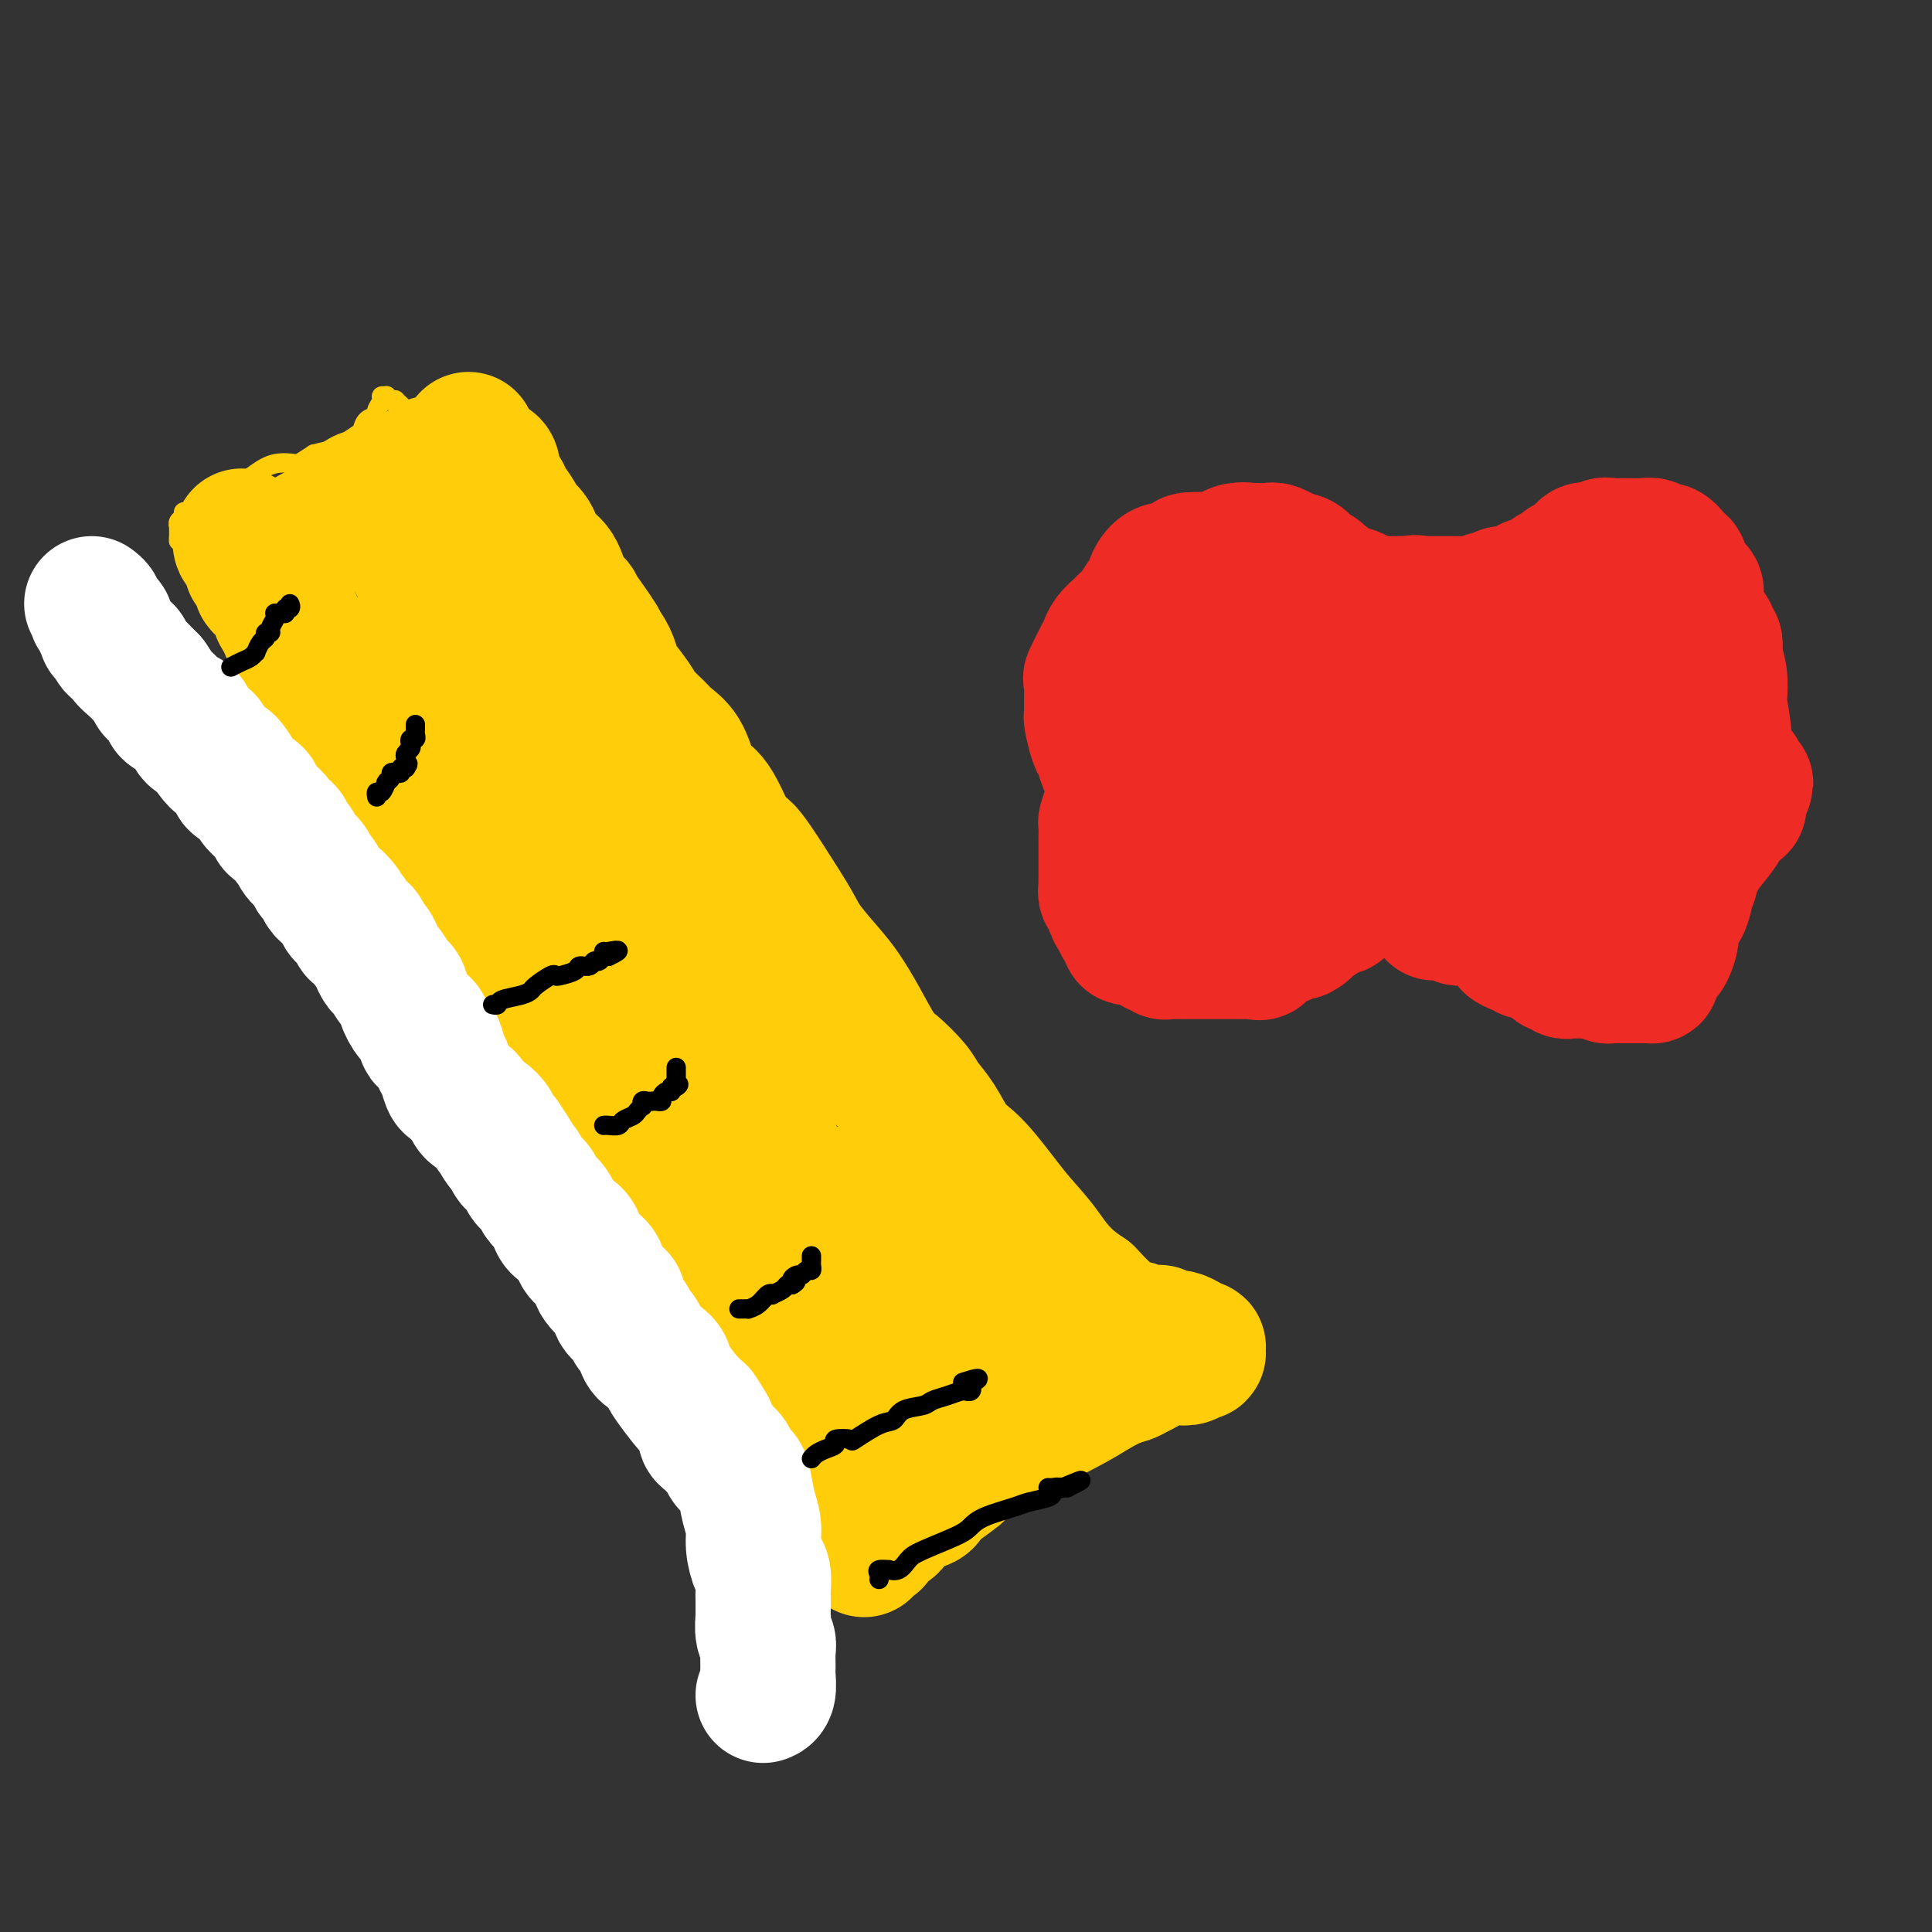 <svg viewBox='0 0 400 400' version='1.1' xmlns='http://www.w3.org/2000/svg' xmlns:xlink='http://www.w3.org/1999/xlink'><rect x="0" y="0" width="400" height="400" fill="#333333" stroke="none"/><g fill='none' stroke='#FFCD0A' stroke-width='4' stroke-linecap='round' stroke-linejoin='round'><path d='M63,140c0.190,0.124 0.380,0.247 1,1c0.620,0.753 1.670,2.134 3,4c1.330,1.866 2.939,4.215 4,6c1.061,1.785 1.574,3.006 4,7c2.426,3.994 6.764,10.760 9,15c2.236,4.240 2.371,5.955 4,9c1.629,3.045 4.754,7.422 7,11c2.246,3.578 3.613,6.358 5,9c1.387,2.642 2.794,5.147 5,9c2.206,3.853 5.211,9.056 7,13c1.789,3.944 2.364,6.631 4,9c1.636,2.369 4.335,4.420 7,8c2.665,3.580 5.296,8.690 7,12c1.704,3.310 2.480,4.820 4,7c1.520,2.180 3.784,5.030 6,8c2.216,2.970 4.386,6.059 6,8c1.614,1.941 2.674,2.733 4,4c1.326,1.267 2.919,3.009 4,4c1.081,0.991 1.649,1.231 2,2c0.351,0.769 0.486,2.068 1,4c0.514,1.932 1.409,4.498 2,6c0.591,1.502 0.880,1.939 1,3c0.120,1.061 0.071,2.747 0,4c-0.071,1.253 -0.163,2.072 0,3c0.163,0.928 0.582,1.964 1,3'/><path d='M161,309c0.708,4.219 -0.020,3.267 0,3c0.020,-0.267 0.790,0.150 1,1c0.210,0.850 -0.140,2.134 0,3c0.140,0.866 0.769,1.315 1,2c0.231,0.685 0.062,1.607 0,2c-0.062,0.393 -0.017,0.258 0,1c0.017,0.742 0.007,2.361 0,3c-0.007,0.639 -0.012,0.300 0,1c0.012,0.700 0.041,2.441 0,3c-0.041,0.559 -0.152,-0.063 0,1c0.152,1.063 0.566,3.811 1,5c0.434,1.189 0.889,0.817 1,1c0.111,0.183 -0.123,0.920 0,1c0.123,0.080 0.604,-0.497 1,-1c0.396,-0.503 0.708,-0.932 1,-1c0.292,-0.068 0.563,0.225 1,0c0.437,-0.225 1.040,-0.967 2,-2c0.960,-1.033 2.278,-2.356 4,-3c1.722,-0.644 3.848,-0.608 5,-1c1.152,-0.392 1.329,-1.210 5,-3c3.671,-1.790 10.834,-4.551 15,-7c4.166,-2.449 5.333,-4.585 7,-6c1.667,-1.415 3.833,-2.109 8,-4c4.167,-1.891 10.335,-4.980 14,-7c3.665,-2.020 4.827,-2.972 7,-4c2.173,-1.028 5.356,-2.131 7,-3c1.644,-0.869 1.750,-1.503 2,-2c0.250,-0.497 0.643,-0.856 1,-1c0.357,-0.144 0.679,-0.072 1,0'/><path d='M246,291c12.434,-6.909 4.021,-2.681 1,-1c-3.021,1.681 -0.648,0.817 0,0c0.648,-0.817 -0.430,-1.586 -1,-2c-0.570,-0.414 -0.632,-0.472 -1,-1c-0.368,-0.528 -1.043,-1.524 -2,-2c-0.957,-0.476 -2.197,-0.431 -2,0c0.197,0.431 1.829,1.247 -1,-2c-2.829,-3.247 -10.121,-10.556 -19,-22c-8.879,-11.444 -19.345,-27.024 -26,-36c-6.655,-8.976 -9.499,-11.348 -12,-14c-2.501,-2.652 -4.657,-5.586 -6,-7c-1.343,-1.414 -1.871,-1.310 -2,-1c-0.129,0.310 0.142,0.825 0,1c-0.142,0.175 -0.697,0.010 -1,0c-0.303,-0.010 -0.353,0.136 -1,0c-0.647,-0.136 -1.891,-0.554 -8,-9c-6.109,-8.446 -17.082,-24.921 -23,-34c-5.918,-9.079 -6.782,-10.764 -8,-13c-1.218,-2.236 -2.789,-5.025 -4,-7c-1.211,-1.975 -2.060,-3.136 -3,-4c-0.940,-0.864 -1.970,-1.432 -3,-2'/><path d='M124,135c-6.233,-9.990 -1.315,-4.965 -1,-4c0.315,0.965 -3.973,-2.131 -6,-4c-2.027,-1.869 -1.794,-2.513 -4,-5c-2.206,-2.487 -6.852,-6.818 -10,-10c-3.148,-3.182 -4.799,-5.214 -6,-7c-1.201,-1.786 -1.953,-3.326 -3,-5c-1.047,-1.674 -2.388,-3.481 -3,-5c-0.612,-1.519 -0.496,-2.750 -1,-3c-0.504,-0.250 -1.628,0.480 -2,0c-0.372,-0.480 0.007,-2.169 0,-3c-0.007,-0.831 -0.402,-0.805 -1,-1c-0.598,-0.195 -1.399,-0.613 -2,-1c-0.601,-0.387 -1.001,-0.744 -1,-1c0.001,-0.256 0.403,-0.412 0,-1c-0.403,-0.588 -1.609,-1.607 -2,-2c-0.391,-0.393 0.035,-0.158 0,0c-0.035,0.158 -0.530,0.241 -1,0c-0.470,-0.241 -0.915,-0.804 -1,-1c-0.085,-0.196 0.189,-0.025 0,0c-0.189,0.025 -0.842,-0.097 -1,0c-0.158,0.097 0.178,0.411 0,1c-0.178,0.589 -0.872,1.452 -1,2c-0.128,0.548 0.309,0.780 0,1c-0.309,0.220 -1.366,0.426 -2,1c-0.634,0.574 -0.847,1.516 -1,2c-0.153,0.484 -0.247,0.511 -1,1c-0.753,0.489 -2.164,1.439 -3,2c-0.836,0.561 -1.096,0.732 -2,1c-0.904,0.268 -2.452,0.634 -4,1'/><path d='M65,94c-3.346,2.178 -3.211,2.124 -4,2c-0.789,-0.124 -2.504,-0.316 -4,0c-1.496,0.316 -2.775,1.141 -4,2c-1.225,0.859 -2.398,1.754 -3,2c-0.602,0.246 -0.633,-0.156 -1,0c-0.367,0.156 -1.069,0.869 -2,1c-0.931,0.131 -2.091,-0.320 -3,0c-0.909,0.320 -1.567,1.410 -2,2c-0.433,0.590 -0.642,0.679 -1,1c-0.358,0.321 -0.865,0.874 -1,1c-0.135,0.126 0.104,-0.174 0,0c-0.104,0.174 -0.550,0.821 -1,1c-0.450,0.179 -0.905,-0.111 -1,0c-0.095,0.111 0.171,0.625 0,1c-0.171,0.375 -0.778,0.613 -1,1c-0.222,0.387 -0.058,0.924 0,1c0.058,0.076 0.009,-0.309 0,0c-0.009,0.309 0.023,1.311 0,2c-0.023,0.689 -0.101,1.064 0,1c0.101,-0.064 0.383,-0.567 1,0c0.617,0.567 1.571,2.205 2,3c0.429,0.795 0.334,0.748 1,2c0.666,1.252 2.093,3.802 3,6c0.907,2.198 1.295,4.043 2,6c0.705,1.957 1.728,4.027 3,7c1.272,2.973 2.792,6.849 4,10c1.208,3.151 2.104,5.575 3,8'/><path d='M56,154c3.484,7.938 2.695,6.282 3,8c0.305,1.718 1.705,6.809 3,10c1.295,3.191 2.485,4.483 4,8c1.515,3.517 3.355,9.261 5,13c1.645,3.739 3.095,5.474 4,7c0.905,1.526 1.265,2.844 3,6c1.735,3.156 4.847,8.151 7,12c2.153,3.849 3.348,6.553 5,9c1.652,2.447 3.760,4.636 6,8c2.240,3.364 4.613,7.904 6,10c1.387,2.096 1.790,1.750 5,6c3.210,4.250 9.227,13.098 12,17c2.773,3.902 2.302,2.859 3,4c0.698,1.141 2.564,4.466 5,8c2.436,3.534 5.440,7.277 7,9c1.560,1.723 1.676,1.427 3,2c1.324,0.573 3.856,2.014 5,3c1.144,0.986 0.899,1.518 1,2c0.101,0.482 0.548,0.914 1,1c0.452,0.086 0.910,-0.173 1,0c0.090,0.173 -0.186,0.778 0,1c0.186,0.222 0.834,0.059 1,0c0.166,-0.059 -0.151,-0.016 0,0c0.151,0.016 0.772,0.004 1,0c0.228,-0.004 0.065,-0.001 0,0c-0.065,0.001 -0.033,0.001 0,0'/><path d='M147,298c0.624,0.764 1.247,1.529 2,3c0.753,1.471 1.634,3.650 2,5c0.366,1.350 0.215,1.871 1,3c0.785,1.129 2.506,2.866 3,4c0.494,1.134 -0.237,1.667 0,2c0.237,0.333 1.443,0.467 2,1c0.557,0.533 0.464,1.465 1,2c0.536,0.535 1.702,0.672 2,1c0.298,0.328 -0.271,0.847 0,1c0.271,0.153 1.383,-0.060 2,0c0.617,0.060 0.739,0.395 1,1c0.261,0.605 0.662,1.482 1,2c0.338,0.518 0.613,0.678 1,1c0.387,0.322 0.887,0.807 1,1c0.113,0.193 -0.162,0.093 0,0c0.162,-0.093 0.761,-0.179 1,0c0.239,0.179 0.116,0.623 0,1c-0.116,0.377 -0.227,0.689 0,1c0.227,0.311 0.792,0.622 1,1c0.208,0.378 0.059,0.822 0,1c-0.059,0.178 -0.030,0.089 0,0'/></g>
<g fill='none' stroke='#FFCD0A' stroke-width='28' stroke-linecap='round' stroke-linejoin='round'><path d='M50,111c-0.232,0.675 -0.465,1.351 0,2c0.465,0.649 1.626,1.273 2,2c0.374,0.727 -0.040,1.557 0,2c0.040,0.443 0.535,0.500 1,1c0.465,0.500 0.899,1.445 1,2c0.101,0.555 -0.132,0.721 0,1c0.132,0.279 0.628,0.670 1,1c0.372,0.330 0.619,0.600 1,1c0.381,0.400 0.894,0.929 1,1c0.106,0.071 -0.197,-0.317 0,0c0.197,0.317 0.893,1.341 1,2c0.107,0.659 -0.374,0.955 0,1c0.374,0.045 1.603,-0.160 2,0c0.397,0.160 -0.038,0.687 0,1c0.038,0.313 0.549,0.413 1,1c0.451,0.587 0.843,1.663 1,2c0.157,0.337 0.081,-0.063 0,0c-0.081,0.063 -0.166,0.589 0,1c0.166,0.411 0.583,0.705 1,1'/><path d='M63,133c1.984,3.534 0.444,1.368 0,1c-0.444,-0.368 0.209,1.061 1,2c0.791,0.939 1.721,1.386 2,2c0.279,0.614 -0.091,1.393 0,2c0.091,0.607 0.644,1.040 1,2c0.356,0.960 0.516,2.446 1,3c0.484,0.554 1.291,0.176 2,1c0.709,0.824 1.318,2.849 2,4c0.682,1.151 1.436,1.426 2,2c0.564,0.574 0.939,1.445 1,2c0.061,0.555 -0.191,0.793 0,1c0.191,0.207 0.825,0.385 1,1c0.175,0.615 -0.108,1.669 0,2c0.108,0.331 0.606,-0.060 1,0c0.394,0.060 0.682,0.571 1,1c0.318,0.429 0.666,0.775 1,1c0.334,0.225 0.655,0.329 1,1c0.345,0.671 0.713,1.908 1,3c0.287,1.092 0.492,2.038 1,3c0.508,0.962 1.320,1.942 2,3c0.680,1.058 1.229,2.196 2,3c0.771,0.804 1.764,1.274 2,2c0.236,0.726 -0.286,1.708 0,3c0.286,1.292 1.381,2.894 2,4c0.619,1.106 0.762,1.715 1,2c0.238,0.285 0.571,0.247 1,1c0.429,0.753 0.955,2.296 1,3c0.045,0.704 -0.390,0.570 0,1c0.390,0.430 1.605,1.423 2,2c0.395,0.577 -0.030,0.736 0,1c0.030,0.264 0.515,0.632 1,1'/><path d='M96,193c5.344,9.682 2.206,3.888 1,2c-1.206,-1.888 -0.478,0.129 0,1c0.478,0.871 0.706,0.597 1,1c0.294,0.403 0.653,1.484 1,2c0.347,0.516 0.682,0.467 1,1c0.318,0.533 0.620,1.650 1,2c0.380,0.350 0.837,-0.065 1,0c0.163,0.065 0.030,0.610 0,1c-0.030,0.390 0.042,0.625 0,1c-0.042,0.375 -0.197,0.892 0,1c0.197,0.108 0.746,-0.192 1,0c0.254,0.192 0.212,0.876 0,1c-0.212,0.124 -0.596,-0.313 -1,-1c-0.404,-0.687 -0.830,-1.625 -1,-2c-0.170,-0.375 -0.085,-0.188 0,0'/><path d='M101,203c0.374,0.310 0.748,0.620 1,1c0.252,0.380 0.383,0.829 1,2c0.617,1.171 1.719,3.064 3,5c1.281,1.936 2.742,3.916 4,6c1.258,2.084 2.315,4.272 4,7c1.685,2.728 4.000,5.998 5,8c1.000,2.002 0.686,2.738 2,5c1.314,2.262 4.257,6.051 6,8c1.743,1.949 2.288,2.059 3,3c0.712,0.941 1.592,2.715 3,5c1.408,2.285 3.346,5.081 5,7c1.654,1.919 3.025,2.960 4,4c0.975,1.040 1.553,2.078 3,4c1.447,1.922 3.761,4.727 5,7c1.239,2.273 1.403,4.013 2,5c0.597,0.987 1.628,1.222 3,3c1.372,1.778 3.086,5.098 4,7c0.914,1.902 1.030,2.386 2,4c0.970,1.614 2.796,4.358 4,6c1.204,1.642 1.787,2.180 2,3c0.213,0.820 0.057,1.921 1,3c0.943,1.079 2.985,2.137 4,3c1.015,0.863 1.004,1.532 1,2c-0.004,0.468 -0.002,0.734 0,1'/><path d='M173,312c11.260,16.980 3.410,4.931 1,1c-2.410,-3.931 0.622,0.257 2,2c1.378,1.743 1.104,1.041 1,1c-0.104,-0.041 -0.039,0.577 0,1c0.039,0.423 0.052,0.649 0,1c-0.052,0.351 -0.167,0.827 0,1c0.167,0.173 0.618,0.043 1,0c0.382,-0.043 0.695,-0.000 1,0c0.305,0.000 0.603,-0.042 1,0c0.397,0.042 0.895,0.169 1,0c0.105,-0.169 -0.183,-0.634 0,-1c0.183,-0.366 0.837,-0.633 1,-1c0.163,-0.367 -0.163,-0.833 0,-1c0.163,-0.167 0.817,-0.034 1,0c0.183,0.034 -0.105,-0.032 0,0c0.105,0.032 0.603,0.163 1,0c0.397,-0.163 0.691,-0.621 1,-1c0.309,-0.379 0.632,-0.678 1,-1c0.368,-0.322 0.782,-0.665 1,-1c0.218,-0.335 0.241,-0.660 1,-1c0.759,-0.340 2.255,-0.694 3,-1c0.745,-0.306 0.738,-0.565 1,-1c0.262,-0.435 0.791,-1.045 2,-2c1.209,-0.955 3.097,-2.256 4,-3c0.903,-0.744 0.820,-0.931 2,-2c1.180,-1.069 3.623,-3.020 5,-4c1.377,-0.980 1.689,-0.990 2,-1'/><path d='M207,298c4.777,-3.774 3.220,-2.707 4,-3c0.780,-0.293 3.898,-1.944 6,-3c2.102,-1.056 3.186,-1.518 4,-2c0.814,-0.482 1.356,-0.984 3,-2c1.644,-1.016 4.390,-2.546 6,-3c1.610,-0.454 2.084,0.166 3,0c0.916,-0.166 2.272,-1.120 4,-2c1.728,-0.880 3.826,-1.686 5,-2c1.174,-0.314 1.425,-0.136 2,0c0.575,0.136 1.474,0.229 2,0c0.526,-0.229 0.678,-0.779 1,-1c0.322,-0.221 0.815,-0.111 1,0c0.185,0.111 0.062,0.223 0,0c-0.062,-0.223 -0.062,-0.782 0,-1c0.062,-0.218 0.188,-0.096 0,0c-0.188,0.096 -0.689,0.166 -1,0c-0.311,-0.166 -0.431,-0.566 -1,-1c-0.569,-0.434 -1.588,-0.900 -2,-1c-0.412,-0.100 -0.219,0.165 -1,0c-0.781,-0.165 -2.537,-0.762 -3,-1c-0.463,-0.238 0.368,-0.119 0,0c-0.368,0.119 -1.935,0.238 -3,0c-1.065,-0.238 -1.628,-0.832 -2,-1c-0.372,-0.168 -0.553,0.089 -1,0c-0.447,-0.089 -1.159,-0.524 -2,-1c-0.841,-0.476 -1.812,-0.993 -3,-2c-1.188,-1.007 -2.594,-2.503 -4,-4'/><path d='M225,268c-5.344,-3.438 -7.202,-6.535 -9,-9c-1.798,-2.465 -3.534,-4.300 -5,-6c-1.466,-1.700 -2.660,-3.266 -4,-5c-1.340,-1.734 -2.824,-3.637 -4,-5c-1.176,-1.363 -2.042,-2.187 -3,-3c-0.958,-0.813 -2.007,-1.615 -3,-3c-0.993,-1.385 -1.931,-3.354 -3,-5c-1.069,-1.646 -2.271,-2.971 -3,-4c-0.729,-1.029 -0.986,-1.763 -2,-3c-1.014,-1.237 -2.786,-2.979 -4,-4c-1.214,-1.021 -1.869,-1.322 -3,-3c-1.131,-1.678 -2.738,-4.732 -4,-7c-1.262,-2.268 -2.181,-3.751 -3,-5c-0.819,-1.249 -1.540,-2.263 -3,-4c-1.460,-1.737 -3.660,-4.195 -5,-6c-1.340,-1.805 -1.822,-2.956 -3,-5c-1.178,-2.044 -3.054,-4.980 -5,-8c-1.946,-3.020 -3.964,-6.123 -5,-7c-1.036,-0.877 -1.092,0.470 -2,-1c-0.908,-1.470 -2.670,-5.759 -4,-8c-1.330,-2.241 -2.228,-2.434 -3,-3c-0.772,-0.566 -1.418,-1.506 -2,-3c-0.582,-1.494 -1.099,-3.543 -2,-5c-0.901,-1.457 -2.185,-2.323 -3,-3c-0.815,-0.677 -1.160,-1.163 -2,-2c-0.840,-0.837 -2.175,-2.023 -3,-3c-0.825,-0.977 -1.141,-1.745 -2,-3c-0.859,-1.255 -2.261,-2.996 -3,-4c-0.739,-1.004 -0.814,-1.270 -1,-2c-0.186,-0.730 -0.482,-1.923 -1,-3c-0.518,-1.077 -1.259,-2.039 -2,-3'/><path d='M124,133c-9.169,-13.583 -3.090,-5.040 -1,-2c2.090,3.040 0.191,0.577 -1,-1c-1.191,-1.577 -1.674,-2.269 -2,-3c-0.326,-0.731 -0.496,-1.502 -1,-2c-0.504,-0.498 -1.343,-0.724 -2,-2c-0.657,-1.276 -1.130,-3.601 -2,-5c-0.870,-1.399 -2.135,-1.873 -3,-3c-0.865,-1.127 -1.331,-2.908 -2,-4c-0.669,-1.092 -1.541,-1.496 -2,-2c-0.459,-0.504 -0.505,-1.107 -1,-2c-0.495,-0.893 -1.439,-2.074 -2,-3c-0.561,-0.926 -0.741,-1.597 -1,-2c-0.259,-0.403 -0.599,-0.538 -1,-1c-0.401,-0.462 -0.864,-1.251 -1,-2c-0.136,-0.749 0.056,-1.459 0,-2c-0.056,-0.541 -0.359,-0.915 -1,-1c-0.641,-0.085 -1.621,0.118 -2,0c-0.379,-0.118 -0.158,-0.557 0,-1c0.158,-0.443 0.253,-0.888 0,-1c-0.253,-0.112 -0.852,0.110 -1,0c-0.148,-0.110 0.157,-0.552 0,-1c-0.157,-0.448 -0.774,-0.904 -1,-1c-0.226,-0.096 -0.061,0.166 0,0c0.061,-0.166 0.017,-0.762 0,-1c-0.017,-0.238 -0.009,-0.119 0,0'/><path d='M59,115c-0.060,-0.446 -0.119,-0.893 0,-1c0.119,-0.107 0.417,0.125 1,0c0.583,-0.125 1.450,-0.607 2,-1c0.550,-0.393 0.781,-0.698 1,-1c0.219,-0.302 0.426,-0.602 1,-1c0.574,-0.398 1.517,-0.894 2,-1c0.483,-0.106 0.507,0.179 1,0c0.493,-0.179 1.456,-0.823 2,-1c0.544,-0.177 0.670,0.111 1,0c0.330,-0.111 0.865,-0.621 1,-1c0.135,-0.379 -0.129,-0.627 0,-1c0.129,-0.373 0.650,-0.870 1,-1c0.350,-0.130 0.529,0.106 1,0c0.471,-0.106 1.236,-0.553 2,-1'/><path d='M75,105c2.488,-1.713 0.708,-0.996 0,-1c-0.708,-0.004 -0.344,-0.730 0,-1c0.344,-0.270 0.666,-0.083 1,0c0.334,0.083 0.678,0.061 1,0c0.322,-0.061 0.622,-0.161 1,0c0.378,0.161 0.832,0.582 1,1c0.168,0.418 0.048,0.834 0,1c-0.048,0.166 -0.024,0.083 0,0'/><path d='M85,110c0.063,0.207 0.126,0.414 0,1c-0.126,0.586 -0.441,1.552 0,3c0.441,1.448 1.636,3.378 2,4c0.364,0.622 -0.105,-0.064 0,0c0.105,0.064 0.782,0.878 1,2c0.218,1.122 -0.024,2.551 0,3c0.024,0.449 0.315,-0.080 1,0c0.685,0.080 1.763,0.771 2,1c0.237,0.229 -0.369,-0.005 1,2c1.369,2.005 4.711,6.248 6,8c1.289,1.752 0.524,1.012 2,3c1.476,1.988 5.192,6.705 7,9c1.808,2.295 1.708,2.170 2,3c0.292,0.830 0.976,2.617 2,4c1.024,1.383 2.389,2.362 4,4c1.611,1.638 3.467,3.934 5,6c1.533,2.066 2.744,3.902 4,5c1.256,1.098 2.558,1.460 4,3c1.442,1.540 3.024,4.260 4,6c0.976,1.740 1.344,2.499 2,4c0.656,1.501 1.598,3.742 3,6c1.402,2.258 3.262,4.531 4,6c0.738,1.469 0.354,2.134 1,4c0.646,1.866 2.323,4.933 4,8'/><path d='M146,205c2.924,5.979 1.235,3.926 1,4c-0.235,0.074 0.983,2.276 2,4c1.017,1.724 1.831,2.970 2,4c0.169,1.030 -0.308,1.845 0,3c0.308,1.155 1.400,2.652 2,4c0.600,1.348 0.706,2.548 1,4c0.294,1.452 0.775,3.158 2,5c1.225,1.842 3.195,3.821 4,5c0.805,1.179 0.446,1.558 1,3c0.554,1.442 2.022,3.946 3,6c0.978,2.054 1.465,3.658 2,5c0.535,1.342 1.118,2.423 2,4c0.882,1.577 2.064,3.650 3,5c0.936,1.350 1.628,1.976 2,3c0.372,1.024 0.426,2.446 1,4c0.574,1.554 1.670,3.241 2,4c0.330,0.759 -0.105,0.592 0,1c0.105,0.408 0.749,1.393 1,2c0.251,0.607 0.110,0.838 0,1c-0.110,0.162 -0.188,0.256 0,1c0.188,0.744 0.643,2.140 1,3c0.357,0.860 0.618,1.186 1,2c0.382,0.814 0.887,2.116 1,3c0.113,0.884 -0.166,1.350 0,2c0.166,0.650 0.777,1.484 1,2c0.223,0.516 0.060,0.716 0,1c-0.060,0.284 -0.016,0.654 0,1c0.016,0.346 0.004,0.670 0,1c-0.004,0.330 -0.001,0.666 0,1c0.001,0.334 0.001,0.667 0,1'/><path d='M181,294c1.289,4.641 0.512,1.244 0,0c-0.512,-1.244 -0.757,-0.336 -1,0c-0.243,0.336 -0.482,0.099 -1,0c-0.518,-0.099 -1.315,-0.060 -2,0c-0.685,0.060 -1.258,0.141 -2,0c-0.742,-0.141 -1.655,-0.502 -2,-1c-0.345,-0.498 -0.124,-1.131 -1,-2c-0.876,-0.869 -2.849,-1.974 -4,-3c-1.151,-1.026 -1.480,-1.974 -2,-3c-0.520,-1.026 -1.230,-2.128 -2,-4c-0.770,-1.872 -1.601,-4.512 -3,-7c-1.399,-2.488 -3.366,-4.824 -6,-9c-2.634,-4.176 -5.935,-10.194 -9,-15c-3.065,-4.806 -5.893,-8.402 -7,-10c-1.107,-1.598 -0.494,-1.198 0,-1c0.494,0.198 0.867,0.192 1,0c0.133,-0.192 0.024,-0.572 0,-1c-0.024,-0.428 0.036,-0.903 0,-1c-0.036,-0.097 -0.167,0.185 0,0c0.167,-0.185 0.631,-0.836 0,-2c-0.631,-1.164 -2.357,-2.839 -3,-4c-0.643,-1.161 -0.203,-1.806 -1,-3c-0.797,-1.194 -2.830,-2.937 -4,-4c-1.170,-1.063 -1.477,-1.447 -2,-2c-0.523,-0.553 -1.261,-1.277 -2,-2'/><path d='M128,220c-1.208,-1.374 -0.229,-0.808 0,-1c0.229,-0.192 -0.291,-1.142 -1,-2c-0.709,-0.858 -1.608,-1.623 -3,-4c-1.392,-2.377 -3.279,-6.366 -5,-11c-1.721,-4.634 -3.277,-9.912 -5,-14c-1.723,-4.088 -3.614,-6.986 -5,-10c-1.386,-3.014 -2.269,-6.145 -3,-8c-0.731,-1.855 -1.312,-2.434 -2,-3c-0.688,-0.566 -1.483,-1.118 -2,-2c-0.517,-0.882 -0.754,-2.095 -1,-3c-0.246,-0.905 -0.500,-1.501 -1,-3c-0.500,-1.499 -1.248,-3.902 -2,-5c-0.752,-1.098 -1.510,-0.893 -2,-2c-0.490,-1.107 -0.714,-3.526 -1,-5c-0.286,-1.474 -0.636,-2.004 -1,-3c-0.364,-0.996 -0.743,-2.459 -1,-4c-0.257,-1.541 -0.394,-3.161 -1,-5c-0.606,-1.839 -1.683,-3.895 -2,-5c-0.317,-1.105 0.125,-1.257 0,-2c-0.125,-0.743 -0.818,-2.076 -1,-3c-0.182,-0.924 0.147,-1.438 0,-2c-0.147,-0.562 -0.772,-1.173 -1,-2c-0.228,-0.827 -0.061,-1.869 0,-3c0.061,-1.131 0.016,-2.349 0,-3c-0.016,-0.651 -0.004,-0.734 0,-1c0.004,-0.266 0.000,-0.716 0,-1c-0.000,-0.284 0.003,-0.402 0,-1c-0.003,-0.598 -0.011,-1.676 0,-2c0.011,-0.324 0.041,0.105 0,0c-0.041,-0.105 -0.155,-0.744 0,-1c0.155,-0.256 0.577,-0.128 1,0'/><path d='M89,109c0.094,-1.869 -0.172,-0.543 0,0c0.172,0.543 0.781,0.303 1,0c0.219,-0.303 0.047,-0.670 0,-1c-0.047,-0.330 0.030,-0.623 0,-1c-0.030,-0.377 -0.166,-0.837 0,-1c0.166,-0.163 0.633,-0.029 1,0c0.367,0.029 0.634,-0.046 1,0c0.366,0.046 0.830,0.212 1,0c0.170,-0.212 0.046,-0.801 0,-1c-0.046,-0.199 -0.012,-0.006 0,0c0.012,0.006 0.003,-0.174 0,-1c-0.003,-0.826 0.000,-2.298 0,-3c-0.000,-0.702 -0.003,-0.633 0,-1c0.003,-0.367 0.012,-1.170 0,-2c-0.012,-0.830 -0.046,-1.687 0,-2c0.046,-0.313 0.171,-0.084 0,0c-0.171,0.084 -0.638,0.022 -1,0c-0.362,-0.022 -0.619,-0.003 -1,0c-0.381,0.003 -0.887,-0.010 -1,0c-0.113,0.010 0.165,0.044 0,0c-0.165,-0.044 -0.775,-0.166 -1,0c-0.225,0.166 -0.064,0.619 0,1c0.064,0.381 0.032,0.691 0,1'/><path d='M89,98c-0.617,0.187 -0.161,0.656 0,1c0.161,0.344 0.027,0.563 0,1c-0.027,0.437 0.052,1.093 0,2c-0.052,0.907 -0.234,2.064 0,3c0.234,0.936 0.884,1.651 1,2c0.116,0.349 -0.301,0.333 0,2c0.301,1.667 1.321,5.018 2,7c0.679,1.982 1.017,2.596 2,5c0.983,2.404 2.609,6.597 4,9c1.391,2.403 2.545,3.017 3,4c0.455,0.983 0.212,2.335 1,4c0.788,1.665 2.609,3.643 4,5c1.391,1.357 2.352,2.092 3,3c0.648,0.908 0.981,1.989 3,4c2.019,2.011 5.722,4.953 8,7c2.278,2.047 3.131,3.199 5,5c1.869,1.801 4.756,4.250 8,7c3.244,2.750 6.846,5.802 9,8c2.154,2.198 2.859,3.542 4,5c1.141,1.458 2.718,3.031 5,5c2.282,1.969 5.271,4.336 7,6c1.729,1.664 2.199,2.627 4,5c1.801,2.373 4.932,6.156 7,8c2.068,1.844 3.074,1.748 4,3c0.926,1.252 1.773,3.852 4,7c2.227,3.148 5.834,6.844 8,9c2.166,2.156 2.891,2.773 4,4c1.109,1.227 2.603,3.065 4,5c1.397,1.935 2.699,3.968 4,6'/><path d='M197,240c4.094,5.033 2.329,2.116 2,2c-0.329,-0.116 0.777,2.571 2,4c1.223,1.429 2.562,1.601 3,2c0.438,0.399 -0.026,1.024 0,2c0.026,0.976 0.543,2.303 1,3c0.457,0.697 0.855,0.764 1,1c0.145,0.236 0.039,0.642 0,1c-0.039,0.358 -0.010,0.670 0,1c0.010,0.330 0.003,0.680 0,1c-0.003,0.320 -0.001,0.611 0,1c0.001,0.389 0.001,0.878 0,1c-0.001,0.122 -0.004,-0.121 0,0c0.004,0.121 0.016,0.606 0,1c-0.016,0.394 -0.061,0.697 0,1c0.061,0.303 0.227,0.606 0,1c-0.227,0.394 -0.848,0.880 -1,1c-0.152,0.120 0.167,-0.127 0,0c-0.167,0.127 -0.818,0.626 -1,1c-0.182,0.374 0.105,0.621 0,1c-0.105,0.379 -0.602,0.890 -1,1c-0.398,0.110 -0.695,-0.182 -1,0c-0.305,0.182 -0.617,0.837 -1,1c-0.383,0.163 -0.838,-0.165 -1,0c-0.162,0.165 -0.032,0.823 0,1c0.032,0.177 -0.034,-0.126 0,0c0.034,0.126 0.166,0.680 0,1c-0.166,0.320 -0.632,0.405 -1,1c-0.368,0.595 -0.637,1.699 -1,2c-0.363,0.301 -0.818,-0.200 -1,0c-0.182,0.200 -0.091,1.100 0,2'/><path d='M197,274c-1.327,2.148 -0.145,1.518 0,2c0.145,0.482 -0.746,2.076 -1,3c-0.254,0.924 0.129,1.179 0,2c-0.129,0.821 -0.770,2.207 -1,3c-0.230,0.793 -0.047,0.993 0,1c0.047,0.007 -0.040,-0.179 0,0c0.040,0.179 0.208,0.724 0,1c-0.208,0.276 -0.790,0.282 -1,0c-0.210,-0.282 -0.046,-0.852 0,-1c0.046,-0.148 -0.025,0.127 0,0c0.025,-0.127 0.147,-0.656 0,-1c-0.147,-0.344 -0.562,-0.505 -1,-1c-0.438,-0.495 -0.900,-1.326 -1,-2c-0.100,-0.674 0.163,-1.192 0,-2c-0.163,-0.808 -0.751,-1.906 -1,-3c-0.249,-1.094 -0.161,-2.186 0,-3c0.161,-0.814 0.393,-1.352 0,-2c-0.393,-0.648 -1.411,-1.405 -2,-3c-0.589,-1.595 -0.749,-4.028 -1,-5c-0.251,-0.972 -0.593,-0.484 -1,-1c-0.407,-0.516 -0.880,-2.036 -1,-3c-0.120,-0.964 0.112,-1.373 0,-2c-0.112,-0.627 -0.570,-1.474 -1,-2c-0.430,-0.526 -0.833,-0.732 -1,-1c-0.167,-0.268 -0.097,-0.597 0,-1c0.097,-0.403 0.222,-0.881 0,-1c-0.222,-0.119 -0.791,0.122 -1,0c-0.209,-0.122 -0.060,-0.606 0,-1c0.060,-0.394 0.030,-0.697 0,-1'/><path d='M183,250c-2.083,-5.212 -1.289,-1.243 -1,0c0.289,1.243 0.074,-0.240 0,-1c-0.074,-0.760 -0.006,-0.796 0,-1c0.006,-0.204 -0.051,-0.577 0,-1c0.051,-0.423 0.210,-0.897 0,-1c-0.210,-0.103 -0.787,0.165 -1,0c-0.213,-0.165 -0.061,-0.761 0,-1c0.061,-0.239 0.030,-0.119 0,0'/><path d='M201,262c0.896,0.452 1.792,0.903 2,1c0.208,0.097 -0.272,-0.161 0,0c0.272,0.161 1.296,0.740 2,1c0.704,0.260 1.087,0.202 2,1c0.913,0.798 2.355,2.451 3,3c0.645,0.549 0.492,-0.007 1,0c0.508,0.007 1.678,0.575 2,1c0.322,0.425 -0.203,0.705 0,1c0.203,0.295 1.134,0.604 2,1c0.866,0.396 1.667,0.880 2,1c0.333,0.120 0.199,-0.124 0,0c-0.199,0.124 -0.462,0.615 0,1c0.462,0.385 1.651,0.663 2,1c0.349,0.337 -0.141,0.731 0,1c0.141,0.269 0.914,0.412 1,0c0.086,-0.412 -0.515,-1.380 -1,-2c-0.485,-0.620 -0.853,-0.891 -1,-1c-0.147,-0.109 -0.074,-0.054 0,0'/></g>
<g fill='none' stroke='#FFFFFF' stroke-width='28' stroke-linecap='round' stroke-linejoin='round'><path d='M19,125c0.414,0.304 0.828,0.608 1,1c0.172,0.392 0.102,0.874 0,1c-0.102,0.126 -0.237,-0.102 0,0c0.237,0.102 0.847,0.535 1,1c0.153,0.465 -0.152,0.964 0,1c0.152,0.036 0.760,-0.390 1,0c0.240,0.390 0.111,1.596 0,2c-0.111,0.404 -0.203,0.005 0,0c0.203,-0.005 0.701,0.383 1,1c0.299,0.617 0.398,1.464 1,2c0.602,0.536 1.705,0.760 2,1c0.295,0.240 -0.220,0.497 0,1c0.220,0.503 1.175,1.251 2,2c0.825,0.749 1.522,1.500 2,2c0.478,0.500 0.739,0.750 1,1'/><path d='M31,141c2.034,2.880 1.118,2.081 1,2c-0.118,-0.081 0.563,0.556 1,1c0.437,0.444 0.632,0.694 1,1c0.368,0.306 0.910,0.667 1,1c0.090,0.333 -0.270,0.639 0,1c0.270,0.361 1.172,0.779 2,1c0.828,0.221 1.583,0.247 2,1c0.417,0.753 0.497,2.235 1,3c0.503,0.765 1.429,0.815 2,1c0.571,0.185 0.788,0.505 1,1c0.212,0.495 0.418,1.164 1,2c0.582,0.836 1.539,1.838 2,2c0.461,0.162 0.425,-0.518 1,0c0.575,0.518 1.760,2.232 2,3c0.240,0.768 -0.466,0.590 0,1c0.466,0.410 2.105,1.409 3,2c0.895,0.591 1.047,0.774 1,1c-0.047,0.226 -0.293,0.493 0,1c0.293,0.507 1.125,1.253 2,2c0.875,0.747 1.793,1.495 2,2c0.207,0.505 -0.296,0.768 0,1c0.296,0.232 1.393,0.432 2,1c0.607,0.568 0.726,1.504 1,2c0.274,0.496 0.703,0.552 1,1c0.297,0.448 0.461,1.290 1,2c0.539,0.710 1.454,1.289 2,2c0.546,0.711 0.724,1.552 1,2c0.276,0.448 0.651,0.501 1,1c0.349,0.499 0.671,1.442 1,2c0.329,0.558 0.665,0.731 1,1c0.335,0.269 0.667,0.635 1,1'/><path d='M69,186c6.041,7.140 2.143,2.489 1,1c-1.143,-1.489 0.467,0.183 1,1c0.533,0.817 -0.012,0.777 0,1c0.012,0.223 0.581,0.708 1,1c0.419,0.292 0.690,0.392 1,1c0.310,0.608 0.660,1.724 1,2c0.340,0.276 0.669,-0.287 1,0c0.331,0.287 0.665,1.423 1,2c0.335,0.577 0.671,0.596 1,1c0.329,0.404 0.652,1.192 1,2c0.348,0.808 0.723,1.637 1,2c0.277,0.363 0.458,0.261 1,1c0.542,0.739 1.446,2.319 2,3c0.554,0.681 0.760,0.463 1,1c0.240,0.537 0.516,1.830 1,3c0.484,1.170 1.176,2.219 2,3c0.824,0.781 1.779,1.296 2,2c0.221,0.704 -0.291,1.597 0,2c0.291,0.403 1.386,0.316 2,1c0.614,0.684 0.745,2.138 1,3c0.255,0.862 0.632,1.133 1,2c0.368,0.867 0.728,2.330 1,3c0.272,0.670 0.457,0.545 1,1c0.543,0.455 1.446,1.488 2,2c0.554,0.512 0.760,0.504 1,1c0.240,0.496 0.515,1.498 1,2c0.485,0.502 1.182,0.506 2,1c0.818,0.494 1.759,1.479 2,2c0.241,0.521 -0.217,0.577 0,1c0.217,0.423 1.108,1.211 2,2'/><path d='M104,236c5.367,7.930 1.283,2.754 0,1c-1.283,-1.754 0.233,-0.085 1,1c0.767,1.085 0.783,1.586 1,2c0.217,0.414 0.636,0.740 1,1c0.364,0.260 0.675,0.455 1,1c0.325,0.545 0.664,1.442 1,2c0.336,0.558 0.667,0.779 1,1c0.333,0.221 0.667,0.443 1,1c0.333,0.557 0.664,1.448 1,2c0.336,0.552 0.675,0.766 1,1c0.325,0.234 0.636,0.489 1,1c0.364,0.511 0.782,1.277 1,2c0.218,0.723 0.235,1.401 1,2c0.765,0.599 2.279,1.118 3,2c0.721,0.882 0.648,2.128 1,3c0.352,0.872 1.128,1.370 2,2c0.872,0.630 1.840,1.390 2,2c0.160,0.610 -0.486,1.069 0,2c0.486,0.931 2.105,2.333 3,3c0.895,0.667 1.066,0.598 1,1c-0.066,0.402 -0.368,1.277 0,2c0.368,0.723 1.406,1.296 2,2c0.594,0.704 0.744,1.539 1,2c0.256,0.461 0.618,0.547 1,1c0.382,0.453 0.783,1.274 1,2c0.217,0.726 0.251,1.357 1,2c0.749,0.643 2.215,1.297 3,2c0.785,0.703 0.891,1.457 1,2c0.109,0.543 0.222,0.877 1,2c0.778,1.123 2.222,3.035 3,4c0.778,0.965 0.889,0.982 1,1'/><path d='M143,291c6.422,8.869 2.978,3.543 2,2c-0.978,-1.543 0.510,0.699 1,2c0.490,1.301 -0.019,1.661 0,2c0.019,0.339 0.566,0.655 1,1c0.434,0.345 0.756,0.718 1,1c0.244,0.282 0.412,0.475 1,1c0.588,0.525 1.597,1.384 2,2c0.403,0.616 0.202,0.990 0,1c-0.202,0.010 -0.404,-0.343 0,0c0.404,0.343 1.414,1.382 2,2c0.586,0.618 0.748,0.817 1,2c0.252,1.183 0.593,3.351 1,5c0.407,1.649 0.880,2.777 1,4c0.120,1.223 -0.111,2.539 0,4c0.111,1.461 0.566,3.068 1,4c0.434,0.932 0.849,1.189 1,2c0.151,0.811 0.040,2.174 0,3c-0.040,0.826 -0.007,1.113 0,2c0.007,0.887 -0.012,2.372 0,3c0.012,0.628 0.056,0.399 0,1c-0.056,0.601 -0.211,2.033 0,3c0.211,0.967 0.790,1.471 1,2c0.210,0.529 0.053,1.084 0,2c-0.053,0.916 -0.000,2.193 0,3c0.000,0.807 -0.051,1.144 0,2c0.051,0.856 0.206,2.230 0,3c-0.206,0.770 -0.773,0.934 -1,1c-0.227,0.066 -0.113,0.033 0,0'/></g>
<g fill='none' stroke='#000000' stroke-width='4' stroke-linecap='round' stroke-linejoin='round'><path d='M48,138c-0.174,0.092 -0.349,0.184 0,0c0.349,-0.184 1.220,-0.645 2,-1c0.780,-0.355 1.467,-0.606 2,-1c0.533,-0.394 0.912,-0.933 1,-1c0.088,-0.067 -0.116,0.336 0,0c0.116,-0.336 0.552,-1.413 1,-2c0.448,-0.587 0.908,-0.686 1,-1c0.092,-0.314 -0.185,-0.844 0,-1c0.185,-0.156 0.834,0.063 1,0c0.166,-0.063 -0.149,-0.409 0,-1c0.149,-0.591 0.761,-1.426 1,-2c0.239,-0.574 0.105,-0.886 0,-1c-0.105,-0.114 -0.182,-0.031 0,0c0.182,0.031 0.623,0.009 1,0c0.377,-0.009 0.688,-0.004 1,0'/><path d='M59,127c1.641,-1.944 0.244,-1.305 0,-1c-0.244,0.305 0.665,0.274 1,0c0.335,-0.274 0.096,-0.793 0,-1c-0.096,-0.207 -0.048,-0.104 0,0'/><path d='M78,165c-0.084,-0.483 -0.167,-0.966 0,-1c0.167,-0.034 0.585,0.380 1,0c0.415,-0.380 0.829,-1.556 1,-2c0.171,-0.444 0.101,-0.158 0,0c-0.101,0.158 -0.233,0.187 0,0c0.233,-0.187 0.832,-0.590 1,-1c0.168,-0.410 -0.096,-0.828 0,-1c0.096,-0.172 0.551,-0.098 1,0c0.449,0.098 0.890,0.219 1,0c0.110,-0.219 -0.111,-0.777 0,-1c0.111,-0.223 0.556,-0.112 1,0'/><path d='M84,159c0.929,-1.168 0.253,-1.086 0,-1c-0.253,0.086 -0.082,0.178 0,0c0.082,-0.178 0.073,-0.626 0,-1c-0.073,-0.374 -0.212,-0.674 0,-1c0.212,-0.326 0.775,-0.679 1,-1c0.225,-0.321 0.113,-0.611 0,-1c-0.113,-0.389 -0.226,-0.879 0,-1c0.226,-0.121 0.793,0.125 1,0c0.207,-0.125 0.056,-0.621 0,-1c-0.056,-0.379 -0.015,-0.640 0,-1c0.015,-0.360 0.004,-0.817 0,-1c-0.004,-0.183 -0.002,-0.091 0,0'/><path d='M102,208c0.415,0.090 0.830,0.180 1,0c0.170,-0.180 0.094,-0.630 1,-1c0.906,-0.370 2.792,-0.660 4,-1c1.208,-0.340 1.736,-0.732 2,-1c0.264,-0.268 0.264,-0.414 1,-1c0.736,-0.586 2.210,-1.611 3,-2c0.790,-0.389 0.898,-0.142 1,0c0.102,0.142 0.198,0.178 1,0c0.802,-0.178 2.309,-0.568 3,-1c0.691,-0.432 0.566,-0.904 1,-1c0.434,-0.096 1.426,0.184 2,0c0.574,-0.184 0.731,-0.833 1,-1c0.269,-0.167 0.649,0.147 1,0c0.351,-0.147 0.672,-0.756 1,-1c0.328,-0.244 0.664,-0.122 1,0'/><path d='M126,198c3.774,-1.774 1.207,-1.207 0,-1c-1.207,0.207 -1.056,0.056 -1,0c0.056,-0.056 0.016,-0.016 0,0c-0.016,0.016 -0.008,0.008 0,0'/><path d='M125,233c0.212,-0.024 0.424,-0.048 1,0c0.576,0.048 1.517,0.166 2,0c0.483,-0.166 0.508,-0.618 1,-1c0.492,-0.382 1.452,-0.695 2,-1c0.548,-0.305 0.686,-0.604 1,-1c0.314,-0.396 0.805,-0.891 1,-1c0.195,-0.109 0.093,0.167 0,0c-0.093,-0.167 -0.179,-0.776 0,-1c0.179,-0.224 0.622,-0.063 1,0c0.378,0.063 0.693,0.027 1,0c0.307,-0.027 0.608,-0.045 1,0c0.392,0.045 0.876,0.153 1,0c0.124,-0.153 -0.111,-0.567 0,-1c0.111,-0.433 0.568,-0.886 1,-1c0.432,-0.114 0.838,0.110 1,0c0.162,-0.110 0.081,-0.555 0,-1'/><path d='M139,225c2.392,-1.173 1.373,-0.107 1,0c-0.373,0.107 -0.100,-0.746 0,-1c0.100,-0.254 0.027,0.089 0,0c-0.027,-0.089 -0.007,-0.612 0,-1c0.007,-0.388 0.002,-0.643 0,-1c-0.002,-0.357 -0.001,-0.816 0,-1c0.001,-0.184 0.000,-0.092 0,0'/><path d='M153,271c0.297,0.004 0.594,0.008 1,0c0.406,-0.008 0.922,-0.027 1,0c0.078,0.027 -0.282,0.099 0,0c0.282,-0.099 1.207,-0.369 2,-1c0.793,-0.631 1.455,-1.623 2,-2c0.545,-0.377 0.972,-0.140 1,0c0.028,0.140 -0.343,0.182 0,0c0.343,-0.182 1.400,-0.587 2,-1c0.600,-0.413 0.743,-0.832 1,-1c0.257,-0.168 0.629,-0.084 1,0'/><path d='M164,266c1.654,-0.935 0.289,-0.771 0,-1c-0.289,-0.229 0.497,-0.849 1,-1c0.503,-0.151 0.723,0.167 1,0c0.277,-0.167 0.610,-0.819 1,-1c0.390,-0.181 0.837,0.109 1,0c0.163,-0.109 0.044,-0.617 0,-1c-0.044,-0.383 -0.012,-0.642 0,-1c0.012,-0.358 0.003,-0.817 0,-1c-0.003,-0.183 -0.002,-0.092 0,0'/><path d='M168,302c0.263,-0.332 0.527,-0.664 1,-1c0.473,-0.336 1.156,-0.676 2,-1c0.844,-0.324 1.850,-0.634 2,-1c0.150,-0.366 -0.556,-0.790 0,-1c0.556,-0.210 2.373,-0.207 3,0c0.627,0.207 0.062,0.616 1,0c0.938,-0.616 3.377,-2.259 5,-3c1.623,-0.741 2.429,-0.579 3,-1c0.571,-0.421 0.906,-1.423 2,-2c1.094,-0.577 2.949,-0.729 4,-1c1.051,-0.271 1.300,-0.661 2,-1c0.700,-0.339 1.851,-0.626 3,-1c1.149,-0.374 2.294,-0.836 3,-1c0.706,-0.164 0.971,-0.030 1,0c0.029,0.030 -0.178,-0.043 0,0c0.178,0.043 0.740,0.204 1,0c0.260,-0.204 0.217,-0.773 0,-1c-0.217,-0.227 -0.609,-0.114 -1,0'/><path d='M200,287c4.952,-2.548 1.333,-1.417 0,-1c-1.333,0.417 -0.381,0.119 0,0c0.381,-0.119 0.190,-0.060 0,0'/><path d='M182,327c0.064,-0.308 0.128,-0.617 0,-1c-0.128,-0.383 -0.449,-0.841 0,-1c0.449,-0.159 1.666,-0.019 2,0c0.334,0.019 -0.216,-0.081 0,0c0.216,0.081 1.199,0.345 2,0c0.801,-0.345 1.422,-1.300 2,-2c0.578,-0.700 1.114,-1.147 3,-2c1.886,-0.853 5.122,-2.112 7,-3c1.878,-0.888 2.398,-1.404 3,-2c0.602,-0.596 1.285,-1.273 3,-2c1.715,-0.727 4.463,-1.505 6,-2c1.537,-0.495 1.865,-0.707 3,-1c1.135,-0.293 3.078,-0.667 4,-1c0.922,-0.333 0.825,-0.625 1,-1c0.175,-0.375 0.624,-0.832 1,-1c0.376,-0.168 0.679,-0.048 1,0c0.321,0.048 0.661,0.024 1,0'/><path d='M221,308c5.856,-2.939 0.994,-0.788 -1,0c-1.994,0.788 -1.122,0.211 -1,0c0.122,-0.211 -0.506,-0.057 -1,0c-0.494,0.057 -0.856,0.016 -1,0c-0.144,-0.016 -0.072,-0.008 0,0'/></g>
<g fill='none' stroke='#EE2B24' stroke-width='28' stroke-linecap='round' stroke-linejoin='round'><path d='M253,116c-0.061,0.083 -0.121,0.166 0,0c0.121,-0.166 0.424,-0.581 1,-1c0.576,-0.419 1.424,-0.844 2,-1c0.576,-0.156 0.879,-0.045 1,0c0.121,0.045 0.061,0.022 0,0'/><path d='M257,114c0.797,-0.309 0.791,-0.083 1,0c0.209,0.083 0.634,0.023 1,0c0.366,-0.023 0.674,-0.007 1,0c0.326,0.007 0.669,0.006 1,0c0.331,-0.006 0.648,-0.017 1,0c0.352,0.017 0.738,0.061 1,0c0.262,-0.061 0.399,-0.226 1,0c0.601,0.226 1.666,0.845 2,1c0.334,0.155 -0.064,-0.152 0,0c0.064,0.152 0.590,0.762 1,1c0.410,0.238 0.703,0.102 1,0c0.297,-0.102 0.599,-0.172 1,0c0.401,0.172 0.900,0.585 1,1c0.100,0.415 -0.198,0.833 0,1c0.198,0.167 0.893,0.082 1,0c0.107,-0.082 -0.373,-0.163 0,0c0.373,0.163 1.601,0.570 2,1c0.399,0.430 -0.030,0.885 0,1c0.030,0.115 0.519,-0.109 1,0c0.481,0.109 0.955,0.551 1,1c0.045,0.449 -0.340,0.904 0,1c0.340,0.096 1.403,-0.168 2,0c0.597,0.168 0.728,0.767 1,1c0.272,0.233 0.687,0.101 1,0c0.313,-0.101 0.525,-0.171 1,0c0.475,0.171 1.212,0.582 2,1c0.788,0.418 1.625,0.844 2,1c0.375,0.156 0.286,0.042 1,0c0.714,-0.042 2.231,-0.011 3,0c0.769,0.011 0.791,0.003 1,0c0.209,-0.003 0.604,-0.002 1,0'/><path d='M290,125c5.732,1.702 3.564,0.456 3,0c-0.564,-0.456 0.478,-0.122 1,0c0.522,0.122 0.525,0.033 1,0c0.475,-0.033 1.423,-0.009 2,0c0.577,0.009 0.782,0.002 1,0c0.218,-0.002 0.448,-0.001 1,0c0.552,0.001 1.425,0.001 2,0c0.575,-0.001 0.854,-0.004 1,0c0.146,0.004 0.161,0.016 1,0c0.839,-0.016 2.501,-0.061 3,0c0.499,0.061 -0.166,0.227 0,0c0.166,-0.227 1.161,-0.846 2,-1c0.839,-0.154 1.520,0.155 2,0c0.480,-0.155 0.759,-0.776 1,-1c0.241,-0.224 0.445,-0.050 1,0c0.555,0.050 1.462,-0.024 2,0c0.538,0.024 0.708,0.147 1,0c0.292,-0.147 0.707,-0.564 1,-1c0.293,-0.436 0.463,-0.891 1,-1c0.537,-0.109 1.440,0.130 2,0c0.560,-0.130 0.775,-0.627 1,-1c0.225,-0.373 0.459,-0.621 1,-1c0.541,-0.379 1.388,-0.888 2,-1c0.612,-0.112 0.990,0.173 1,0c0.010,-0.173 -0.348,-0.803 0,-1c0.348,-0.197 1.403,0.038 2,0c0.597,-0.038 0.737,-0.350 1,-1c0.263,-0.650 0.648,-1.636 1,-2c0.352,-0.364 0.672,-0.104 1,0c0.328,0.104 0.664,0.052 1,0'/><path d='M330,114c2.655,-1.332 1.292,-0.161 1,0c-0.292,0.161 0.485,-0.689 1,-1c0.515,-0.311 0.767,-0.083 1,0c0.233,0.083 0.446,0.023 1,0c0.554,-0.023 1.449,-0.007 2,0c0.551,0.007 0.759,0.006 1,0c0.241,-0.006 0.516,-0.015 1,0c0.484,0.015 1.176,0.056 2,0c0.824,-0.056 1.780,-0.208 2,0c0.220,0.208 -0.296,0.776 0,1c0.296,0.224 1.403,0.103 2,0c0.597,-0.103 0.685,-0.188 1,0c0.315,0.188 0.857,0.648 1,1c0.143,0.352 -0.112,0.595 0,1c0.112,0.405 0.590,0.973 1,1c0.410,0.027 0.751,-0.488 1,0c0.249,0.488 0.407,1.980 1,3c0.593,1.020 1.623,1.569 2,2c0.377,0.431 0.101,0.744 0,1c-0.101,0.256 -0.027,0.454 0,1c0.027,0.546 0.007,1.439 0,2c-0.007,0.561 -0.002,0.790 0,1c0.002,0.210 0.001,0.402 0,1c-0.001,0.598 -0.000,1.603 0,2c0.000,0.397 0.000,0.185 0,1c-0.000,0.815 -0.000,2.658 0,4c0.000,1.342 0.000,2.185 0,3c-0.000,0.815 -0.000,1.604 0,3c0.000,1.396 0.000,3.399 0,5c-0.000,1.601 -0.000,2.801 0,4'/><path d='M351,150c0.053,5.033 0.186,3.615 0,4c-0.186,0.385 -0.690,2.572 -1,4c-0.310,1.428 -0.427,2.097 -1,3c-0.573,0.903 -1.602,2.039 -2,3c-0.398,0.961 -0.163,1.746 0,2c0.163,0.254 0.255,-0.025 0,1c-0.255,1.025 -0.856,3.352 -1,4c-0.144,0.648 0.169,-0.384 0,0c-0.169,0.384 -0.820,2.183 -1,3c-0.180,0.817 0.110,0.653 0,1c-0.110,0.347 -0.620,1.205 -1,2c-0.380,0.795 -0.630,1.527 -1,2c-0.370,0.473 -0.859,0.686 -1,1c-0.141,0.314 0.065,0.728 0,1c-0.065,0.272 -0.401,0.403 -1,1c-0.599,0.597 -1.461,1.662 -2,2c-0.539,0.338 -0.757,-0.049 -1,0c-0.243,0.049 -0.513,0.535 -1,1c-0.487,0.465 -1.191,0.909 -2,1c-0.809,0.091 -1.722,-0.172 -2,0c-0.278,0.172 0.080,0.778 0,1c-0.080,0.222 -0.599,0.059 -1,0c-0.401,-0.059 -0.685,-0.016 -1,0c-0.315,0.016 -0.662,0.004 -1,0c-0.338,-0.004 -0.668,-0.002 -1,0c-0.332,0.002 -0.666,0.002 -1,0c-0.334,-0.002 -0.670,-0.006 -1,0c-0.330,0.006 -0.656,0.022 -1,0c-0.344,-0.022 -0.708,-0.083 -1,0c-0.292,0.083 -0.512,0.309 -1,0c-0.488,-0.309 -1.244,-1.155 -2,-2'/><path d='M322,185c-1.791,-0.250 -1.267,0.125 -1,0c0.267,-0.125 0.278,-0.750 0,-1c-0.278,-0.250 -0.844,-0.124 -1,0c-0.156,0.124 0.099,0.244 0,0c-0.099,-0.244 -0.552,-0.854 -1,-1c-0.448,-0.146 -0.892,0.172 -1,0c-0.108,-0.172 0.121,-0.835 0,-1c-0.121,-0.165 -0.590,0.167 -1,0c-0.410,-0.167 -0.761,-0.833 -1,-1c-0.239,-0.167 -0.367,0.166 -1,0c-0.633,-0.166 -1.770,-0.829 -3,-1c-1.230,-0.171 -2.553,0.150 -4,0c-1.447,-0.150 -3.017,-0.772 -5,-1c-1.983,-0.228 -4.377,-0.061 -6,0c-1.623,0.061 -2.475,0.016 -3,0c-0.525,-0.016 -0.723,-0.004 -1,0c-0.277,0.004 -0.634,0.001 -1,0c-0.366,-0.001 -0.742,-0.000 -1,0c-0.258,0.000 -0.398,-0.000 -1,0c-0.602,0.000 -1.667,0.001 -2,0c-0.333,-0.001 0.068,-0.004 0,0c-0.068,0.004 -0.603,0.015 -1,0c-0.397,-0.015 -0.657,-0.057 -1,0c-0.343,0.057 -0.768,0.211 -1,0c-0.232,-0.211 -0.270,-0.789 -1,-1c-0.730,-0.211 -2.151,-0.057 -3,0c-0.849,0.057 -1.124,0.015 -2,0c-0.876,-0.015 -2.351,-0.004 -4,0c-1.649,0.004 -3.471,0.001 -5,0c-1.529,-0.001 -2.764,-0.001 -4,0'/><path d='M266,178c-7.805,-0.313 -4.319,-0.095 -4,0c0.319,0.095 -2.530,0.065 -4,0c-1.470,-0.065 -1.562,-0.167 -2,0c-0.438,0.167 -1.222,0.604 -3,0c-1.778,-0.604 -4.549,-2.248 -6,-3c-1.451,-0.752 -1.583,-0.613 -3,-2c-1.417,-1.387 -4.120,-4.301 -6,-6c-1.880,-1.699 -2.937,-2.182 -4,-3c-1.063,-0.818 -2.131,-1.971 -3,-3c-0.869,-1.029 -1.539,-1.934 -2,-3c-0.461,-1.066 -0.712,-2.293 -1,-3c-0.288,-0.707 -0.613,-0.894 -1,-2c-0.387,-1.106 -0.838,-3.130 -1,-4c-0.162,-0.870 -0.037,-0.586 0,-1c0.037,-0.414 -0.015,-1.525 0,-3c0.015,-1.475 0.097,-3.315 0,-4c-0.097,-0.685 -0.373,-0.215 0,-1c0.373,-0.785 1.394,-2.826 2,-4c0.606,-1.174 0.795,-1.482 1,-2c0.205,-0.518 0.426,-1.246 1,-2c0.574,-0.754 1.502,-1.534 2,-2c0.498,-0.466 0.566,-0.617 1,-1c0.434,-0.383 1.232,-0.996 2,-2c0.768,-1.004 1.504,-2.398 2,-3c0.496,-0.602 0.753,-0.413 1,-1c0.247,-0.587 0.486,-1.951 1,-3c0.514,-1.049 1.303,-1.784 2,-2c0.697,-0.216 1.300,0.086 2,0c0.700,-0.086 1.496,-0.562 2,-1c0.504,-0.438 0.715,-0.840 1,-1c0.285,-0.160 0.642,-0.080 1,0'/><path d='M247,116c1.107,-0.309 0.874,-0.082 1,0c0.126,0.082 0.612,0.020 1,0c0.388,-0.020 0.679,0.003 1,0c0.321,-0.003 0.674,-0.030 1,0c0.326,0.030 0.626,0.119 1,0c0.374,-0.119 0.822,-0.446 1,0c0.178,0.446 0.086,1.667 0,2c-0.086,0.333 -0.167,-0.220 0,0c0.167,0.220 0.580,1.214 1,2c0.420,0.786 0.845,1.365 1,2c0.155,0.635 0.038,1.325 0,2c-0.038,0.675 0.002,1.335 0,2c-0.002,0.665 -0.045,1.335 0,2c0.045,0.665 0.177,1.327 0,2c-0.177,0.673 -0.662,1.359 -1,2c-0.338,0.641 -0.528,1.237 -1,2c-0.472,0.763 -1.225,1.692 -2,2c-0.775,0.308 -1.570,-0.006 -2,0c-0.430,0.006 -0.493,0.333 -1,1c-0.507,0.667 -1.456,1.676 -2,2c-0.544,0.324 -0.683,-0.035 -1,0c-0.317,0.035 -0.810,0.464 -1,1c-0.190,0.536 -0.075,1.178 0,2c0.075,0.822 0.112,1.823 0,3c-0.112,1.177 -0.371,2.528 0,4c0.371,1.472 1.373,3.063 2,4c0.627,0.937 0.878,1.218 2,2c1.122,0.782 3.115,2.065 4,3c0.885,0.935 0.661,1.521 1,2c0.339,0.479 1.240,0.851 2,1c0.760,0.149 1.380,0.074 2,0'/><path d='M257,161c2.073,1.831 0.757,0.408 1,0c0.243,-0.408 2.045,0.200 3,0c0.955,-0.200 1.064,-1.208 1,-2c-0.064,-0.792 -0.301,-1.368 0,-2c0.301,-0.632 1.138,-1.319 2,-2c0.862,-0.681 1.748,-1.356 2,-2c0.252,-0.644 -0.129,-1.257 0,-2c0.129,-0.743 0.766,-1.616 1,-2c0.234,-0.384 0.063,-0.278 0,-1c-0.063,-0.722 -0.017,-2.273 0,-3c0.017,-0.727 0.005,-0.629 0,-1c-0.005,-0.371 -0.002,-1.213 0,-2c0.002,-0.787 0.005,-1.521 0,-2c-0.005,-0.479 -0.016,-0.702 0,-1c0.016,-0.298 0.060,-0.672 0,-1c-0.060,-0.328 -0.224,-0.609 0,-1c0.224,-0.391 0.835,-0.890 1,-1c0.165,-0.110 -0.114,0.171 0,0c0.114,-0.171 0.623,-0.793 1,-1c0.377,-0.207 0.622,-0.000 1,0c0.378,0.000 0.889,-0.207 1,0c0.111,0.207 -0.178,0.829 0,1c0.178,0.171 0.822,-0.108 1,0c0.178,0.108 -0.110,0.601 0,1c0.110,0.399 0.618,0.702 1,1c0.382,0.298 0.638,0.591 1,1c0.362,0.409 0.829,0.934 1,1c0.171,0.066 0.046,-0.328 0,0c-0.046,0.328 -0.013,1.380 0,2c0.013,0.620 0.007,0.810 0,1'/><path d='M275,143c0.780,1.676 0.730,1.867 1,2c0.270,0.133 0.859,0.207 1,1c0.141,0.793 -0.168,2.304 0,3c0.168,0.696 0.813,0.577 1,1c0.187,0.423 -0.082,1.389 0,2c0.082,0.611 0.517,0.868 1,1c0.483,0.132 1.016,0.139 1,0c-0.016,-0.139 -0.579,-0.426 0,0c0.579,0.426 2.302,1.564 3,2c0.698,0.436 0.371,0.169 1,0c0.629,-0.169 2.214,-0.242 3,0c0.786,0.242 0.772,0.797 1,1c0.228,0.203 0.699,0.054 1,0c0.301,-0.054 0.434,-0.013 1,0c0.566,0.013 1.565,-0.003 2,0c0.435,0.003 0.305,0.025 1,0c0.695,-0.025 2.214,-0.096 3,0c0.786,0.096 0.841,0.359 1,0c0.159,-0.359 0.424,-1.339 1,-2c0.576,-0.661 1.464,-1.002 2,-1c0.536,0.002 0.721,0.348 1,0c0.279,-0.348 0.653,-1.389 1,-2c0.347,-0.611 0.666,-0.793 1,-1c0.334,-0.207 0.681,-0.441 1,-1c0.319,-0.559 0.608,-1.444 1,-2c0.392,-0.556 0.887,-0.783 1,-1c0.113,-0.217 -0.155,-0.426 0,-1c0.155,-0.574 0.732,-1.515 1,-2c0.268,-0.485 0.226,-0.515 1,-1c0.774,-0.485 2.364,-1.424 3,-2c0.636,-0.576 0.318,-0.788 0,-1'/><path d='M311,139c2.650,-3.034 1.775,-2.118 2,-2c0.225,0.118 1.552,-0.560 2,-1c0.448,-0.440 0.018,-0.640 0,-1c-0.018,-0.360 0.375,-0.880 1,-1c0.625,-0.120 1.481,0.161 2,0c0.519,-0.161 0.701,-0.765 1,-1c0.299,-0.235 0.713,-0.102 1,0c0.287,0.102 0.445,0.173 1,0c0.555,-0.173 1.508,-0.591 2,0c0.492,0.591 0.523,2.192 1,3c0.477,0.808 1.400,0.823 2,1c0.600,0.177 0.879,0.516 2,2c1.121,1.484 3.085,4.114 4,5c0.915,0.886 0.781,0.030 1,1c0.219,0.970 0.791,3.767 1,5c0.209,1.233 0.056,0.902 0,1c-0.056,0.098 -0.015,0.626 0,1c0.015,0.374 0.004,0.593 0,1c-0.004,0.407 -0.001,1.003 0,1c0.001,-0.003 0.000,-0.606 0,-1c-0.000,-0.394 -0.000,-0.581 0,-1c0.000,-0.419 0.000,-1.071 0,-2c-0.000,-0.929 -0.000,-2.135 0,-3c0.000,-0.865 0.000,-1.390 0,-2c-0.000,-0.610 -0.000,-1.305 0,-2'/><path d='M334,143c0.061,-2.003 0.214,-2.011 0,-3c-0.214,-0.989 -0.793,-2.958 -1,-4c-0.207,-1.042 -0.041,-1.156 0,-2c0.041,-0.844 -0.041,-2.417 0,-3c0.041,-0.583 0.207,-0.175 0,0c-0.207,0.175 -0.788,0.119 -1,0c-0.212,-0.119 -0.057,-0.299 0,0c0.057,0.299 0.015,1.079 0,2c-0.015,0.921 -0.004,1.985 0,3c0.004,1.015 0.001,1.982 0,3c-0.001,1.018 0.001,2.086 0,3c-0.001,0.914 -0.004,1.673 0,3c0.004,1.327 0.016,3.224 0,4c-0.016,0.776 -0.060,0.433 0,1c0.060,0.567 0.224,2.043 0,3c-0.224,0.957 -0.834,1.393 -1,2c-0.166,0.607 0.114,1.385 0,2c-0.114,0.615 -0.622,1.068 -1,2c-0.378,0.932 -0.626,2.345 -1,3c-0.374,0.655 -0.874,0.554 -1,1c-0.126,0.446 0.121,1.440 0,2c-0.121,0.560 -0.610,0.686 -1,1c-0.390,0.314 -0.682,0.816 -1,1c-0.318,0.184 -0.663,0.049 -1,0c-0.337,-0.049 -0.668,-0.013 -1,0c-0.332,0.013 -0.666,0.004 -1,0c-0.334,-0.004 -0.667,-0.001 -1,0c-0.333,0.001 -0.667,0.001 -1,0'/><path d='M321,167c-1.322,0.297 -1.127,0.039 -1,0c0.127,-0.039 0.186,0.140 0,0c-0.186,-0.140 -0.617,-0.601 -1,-1c-0.383,-0.399 -0.719,-0.738 -1,-1c-0.281,-0.262 -0.507,-0.447 -1,-1c-0.493,-0.553 -1.252,-1.473 -2,-2c-0.748,-0.527 -1.483,-0.661 -2,-1c-0.517,-0.339 -0.815,-0.882 -2,-2c-1.185,-1.118 -3.258,-2.810 -5,-4c-1.742,-1.190 -3.153,-1.878 -4,-2c-0.847,-0.122 -1.130,0.322 -2,0c-0.870,-0.322 -2.327,-1.411 -3,-2c-0.673,-0.589 -0.562,-0.680 -1,-1c-0.438,-0.320 -1.427,-0.869 -2,-1c-0.573,-0.131 -0.731,0.157 -1,0c-0.269,-0.157 -0.648,-0.760 -1,-1c-0.352,-0.240 -0.675,-0.117 -1,0c-0.325,0.117 -0.651,0.227 -1,0c-0.349,-0.227 -0.722,-0.793 -1,-1c-0.278,-0.207 -0.459,-0.055 -1,0c-0.541,0.055 -1.440,0.015 -2,0c-0.560,-0.015 -0.782,-0.004 -1,0c-0.218,0.004 -0.432,0.002 -1,0c-0.568,-0.002 -1.489,-0.003 -2,0c-0.511,0.003 -0.611,0.011 -1,0c-0.389,-0.011 -1.065,-0.042 -2,0c-0.935,0.042 -2.127,0.156 -3,0c-0.873,-0.156 -1.427,-0.580 -2,-1c-0.573,-0.420 -1.164,-0.834 -2,-1c-0.836,-0.166 -1.918,-0.083 -3,0'/><path d='M269,145c-4.225,-0.845 -2.286,-0.959 -2,-1c0.286,-0.041 -1.080,-0.011 -2,0c-0.920,0.011 -1.392,0.003 -2,0c-0.608,-0.003 -1.350,-0.001 -2,0c-0.650,0.001 -1.207,0.000 -2,0c-0.793,-0.000 -1.823,-0.000 -2,0c-0.177,0.000 0.499,0.000 0,0c-0.499,-0.000 -2.174,-0.000 -3,0c-0.826,0.000 -0.803,0.000 -1,0c-0.197,-0.000 -0.614,-0.000 -1,0c-0.386,0.000 -0.743,0.000 -1,0c-0.257,-0.000 -0.416,-0.000 -1,0c-0.584,0.000 -1.592,0.000 -2,0c-0.408,-0.000 -0.215,-0.001 -1,0c-0.785,0.001 -2.549,0.004 -3,0c-0.451,-0.004 0.412,-0.015 0,0c-0.412,0.015 -2.099,0.056 -3,0c-0.901,-0.056 -1.015,-0.208 -1,0c0.015,0.208 0.158,0.777 0,1c-0.158,0.223 -0.616,0.101 -1,0c-0.384,-0.101 -0.695,-0.182 -1,0c-0.305,0.182 -0.604,0.626 -1,1c-0.396,0.374 -0.890,0.678 -1,1c-0.110,0.322 0.163,0.664 0,1c-0.163,0.336 -0.761,0.668 -1,1c-0.239,0.332 -0.119,0.663 0,1c0.119,0.337 0.238,0.678 0,1c-0.238,0.322 -0.833,0.625 -1,1c-0.167,0.375 0.095,0.821 0,1c-0.095,0.179 -0.548,0.089 -1,0'/><path d='M233,153c-1.193,1.510 -0.176,0.784 0,1c0.176,0.216 -0.489,1.375 -1,2c-0.511,0.625 -0.869,0.717 -1,1c-0.131,0.283 -0.034,0.757 0,1c0.034,0.243 0.006,0.256 0,1c-0.006,0.744 0.009,2.221 0,3c-0.009,0.779 -0.041,0.861 0,1c0.041,0.139 0.155,0.335 0,1c-0.155,0.665 -0.577,1.799 -1,3c-0.423,1.201 -0.845,2.469 -1,3c-0.155,0.531 -0.041,0.326 0,1c0.041,0.674 0.011,2.225 0,3c-0.011,0.775 -0.003,0.772 0,1c0.003,0.228 0.001,0.687 0,1c-0.001,0.313 -0.000,0.479 0,1c0.000,0.521 0.000,1.396 0,2c-0.000,0.604 -0.000,0.935 0,1c0.000,0.065 0.000,-0.137 0,0c-0.000,0.137 -0.001,0.614 0,1c0.001,0.386 0.004,0.681 0,1c-0.004,0.319 -0.016,0.663 0,1c0.016,0.337 0.061,0.667 0,1c-0.061,0.333 -0.226,0.667 0,1c0.226,0.333 0.844,0.663 1,1c0.156,0.337 -0.150,0.682 0,1c0.150,0.318 0.758,0.610 1,1c0.242,0.390 0.120,0.878 0,1c-0.120,0.122 -0.238,-0.122 0,0c0.238,0.122 0.833,0.610 1,1c0.167,0.390 -0.095,0.683 0,1c0.095,0.317 0.548,0.659 1,1'/><path d='M233,192c0.797,3.630 0.791,1.706 1,1c0.209,-0.706 0.633,-0.196 1,0c0.367,0.196 0.676,0.076 1,0c0.324,-0.076 0.665,-0.108 1,0c0.335,0.108 0.666,0.354 1,1c0.334,0.646 0.670,1.690 1,2c0.330,0.310 0.652,-0.113 1,0c0.348,0.113 0.722,0.762 1,1c0.278,0.238 0.460,0.064 1,0c0.540,-0.064 1.439,-0.017 2,0c0.561,0.017 0.784,0.005 1,0c0.216,-0.005 0.425,-0.001 1,0c0.575,0.001 1.516,0.000 2,0c0.484,-0.000 0.511,-0.000 1,0c0.489,0.000 1.439,0.000 2,0c0.561,-0.000 0.732,-0.000 1,0c0.268,0.000 0.634,0.000 1,0c0.366,-0.000 0.732,-0.001 1,0c0.268,0.001 0.439,0.002 1,0c0.561,-0.002 1.512,-0.008 2,0c0.488,0.008 0.512,0.031 1,0c0.488,-0.031 1.440,-0.117 2,0c0.560,0.117 0.727,0.438 1,0c0.273,-0.438 0.650,-1.633 1,-2c0.350,-0.367 0.671,0.094 1,0c0.329,-0.094 0.665,-0.743 1,-1c0.335,-0.257 0.667,-0.121 1,0c0.333,0.121 0.667,0.228 1,0c0.333,-0.228 0.667,-0.792 1,-1c0.333,-0.208 0.667,-0.059 1,0c0.333,0.059 0.667,0.030 1,0'/><path d='M269,193c1.550,-0.781 0.926,-0.734 1,-1c0.074,-0.266 0.845,-0.846 1,-1c0.155,-0.154 -0.305,0.117 0,0c0.305,-0.117 1.376,-0.622 2,-1c0.624,-0.378 0.802,-0.630 1,-1c0.198,-0.370 0.416,-0.860 1,-1c0.584,-0.140 1.536,0.068 2,0c0.464,-0.068 0.442,-0.414 1,-1c0.558,-0.586 1.696,-1.413 2,-2c0.304,-0.587 -0.226,-0.936 0,-1c0.226,-0.064 1.208,0.155 2,0c0.792,-0.155 1.395,-0.686 2,-1c0.605,-0.314 1.211,-0.412 2,-1c0.789,-0.588 1.762,-1.667 2,-2c0.238,-0.333 -0.260,0.078 0,0c0.260,-0.078 1.277,-0.647 2,-1c0.723,-0.353 1.153,-0.491 2,-1c0.847,-0.509 2.111,-1.390 3,-2c0.889,-0.610 1.403,-0.948 2,-1c0.597,-0.052 1.277,0.182 2,0c0.723,-0.182 1.490,-0.781 2,-1c0.510,-0.219 0.765,-0.060 1,0c0.235,0.060 0.452,0.020 1,0c0.548,-0.020 1.427,-0.020 2,0c0.573,0.020 0.840,0.062 1,0c0.160,-0.062 0.214,-0.226 1,0c0.786,0.226 2.303,0.844 3,1c0.697,0.156 0.572,-0.150 1,0c0.428,0.150 1.408,0.757 2,1c0.592,0.243 0.796,0.121 1,0'/><path d='M314,176c3.177,0.394 1.621,1.377 1,2c-0.621,0.623 -0.306,0.884 0,1c0.306,0.116 0.603,0.087 1,0c0.397,-0.087 0.895,-0.230 1,0c0.105,0.230 -0.183,0.835 0,1c0.183,0.165 0.836,-0.110 1,0c0.164,0.110 -0.162,0.603 0,1c0.162,0.397 0.812,0.697 1,1c0.188,0.303 -0.087,0.608 0,1c0.087,0.392 0.535,0.869 1,1c0.465,0.131 0.948,-0.086 1,0c0.052,0.086 -0.327,0.475 0,1c0.327,0.525 1.360,1.187 2,2c0.640,0.813 0.888,1.777 1,2c0.112,0.223 0.087,-0.295 0,0c-0.087,0.295 -0.236,1.402 0,2c0.236,0.598 0.855,0.686 1,1c0.145,0.314 -0.186,0.854 0,1c0.186,0.146 0.890,-0.102 1,0c0.110,0.102 -0.374,0.553 0,1c0.374,0.447 1.606,0.891 2,1c0.394,0.109 -0.049,-0.115 0,0c0.049,0.115 0.592,0.571 1,1c0.408,0.429 0.682,0.833 1,1c0.318,0.167 0.680,0.097 1,0c0.320,-0.097 0.597,-0.222 1,0c0.403,0.222 0.933,0.792 1,1c0.067,0.208 -0.328,0.056 0,0c0.328,-0.056 1.379,-0.016 2,0c0.621,0.016 0.810,0.008 1,0'/><path d='M336,198c2.095,1.082 1.331,0.286 1,0c-0.331,-0.286 -0.230,-0.063 0,0c0.230,0.063 0.587,-0.036 1,0c0.413,0.036 0.880,0.205 1,0c0.120,-0.205 -0.108,-0.786 0,-1c0.108,-0.214 0.551,-0.061 1,0c0.449,0.061 0.905,0.031 1,0c0.095,-0.031 -0.172,-0.064 0,0c0.172,0.064 0.782,0.225 1,0c0.218,-0.225 0.043,-0.834 0,-1c-0.043,-0.166 0.045,0.113 0,0c-0.045,-0.113 -0.223,-0.618 0,-1c0.223,-0.382 0.848,-0.641 1,-1c0.152,-0.359 -0.169,-0.817 0,-1c0.169,-0.183 0.829,-0.090 1,0c0.171,0.090 -0.147,0.178 0,0c0.147,-0.178 0.758,-0.621 1,-1c0.242,-0.379 0.116,-0.692 0,-1c-0.116,-0.308 -0.220,-0.610 0,-1c0.220,-0.390 0.764,-0.867 1,-1c0.236,-0.133 0.163,0.078 0,0c-0.163,-0.078 -0.416,-0.447 0,-1c0.416,-0.553 1.501,-1.291 2,-2c0.499,-0.709 0.413,-1.389 1,-3c0.587,-1.611 1.846,-4.153 3,-6c1.154,-1.847 2.204,-2.998 3,-4c0.796,-1.002 1.337,-1.856 2,-3c0.663,-1.144 1.448,-2.577 2,-3c0.552,-0.423 0.872,0.165 1,0c0.128,-0.165 0.064,-1.082 0,-2'/><path d='M360,165c2.785,-5.133 0.746,-1.967 0,-1c-0.746,0.967 -0.199,-0.266 0,-1c0.199,-0.734 0.050,-0.970 0,-1c-0.050,-0.030 -0.002,0.145 0,0c0.002,-0.145 -0.042,-0.610 0,-1c0.042,-0.390 0.170,-0.705 0,-1c-0.170,-0.295 -0.638,-0.570 -1,-1c-0.362,-0.430 -0.619,-1.016 -1,-1c-0.381,0.016 -0.886,0.634 -1,0c-0.114,-0.634 0.162,-2.519 0,-5c-0.162,-2.481 -0.761,-5.559 -1,-7c-0.239,-1.441 -0.117,-1.247 0,-2c0.117,-0.753 0.229,-2.454 0,-4c-0.229,-1.546 -0.797,-2.939 -1,-4c-0.203,-1.061 -0.039,-1.791 0,-2c0.039,-0.209 -0.045,0.101 0,0c0.045,-0.101 0.220,-0.615 0,-1c-0.220,-0.385 -0.833,-0.643 -1,-1c-0.167,-0.357 0.113,-0.813 0,-1c-0.113,-0.187 -0.618,-0.106 -1,0c-0.382,0.106 -0.641,0.235 -1,0c-0.359,-0.235 -0.818,-0.836 -1,-1c-0.182,-0.164 -0.087,0.110 0,0c0.087,-0.110 0.168,-0.603 0,-1c-0.168,-0.397 -0.584,-0.699 -1,-1'/><path d='M350,128c-1.016,-1.030 -1.057,-1.104 -1,-1c0.057,0.104 0.212,0.385 0,0c-0.212,-0.385 -0.790,-1.436 -1,-2c-0.210,-0.564 -0.053,-0.641 0,-1c0.053,-0.359 -0.000,-0.999 0,-1c0.000,-0.001 0.053,0.639 0,1c-0.053,0.361 -0.210,0.444 0,1c0.210,0.556 0.788,1.586 1,2c0.212,0.414 0.057,0.213 0,1c-0.057,0.787 -0.015,2.563 0,4c0.015,1.437 0.004,2.533 0,3c-0.004,0.467 -0.001,0.303 0,1c0.001,0.697 0.000,2.256 0,3c-0.000,0.744 -0.000,0.672 0,1c0.000,0.328 0.000,1.054 0,2c-0.000,0.946 -0.000,2.111 0,3c0.000,0.889 0.000,1.501 0,2c-0.000,0.499 -0.001,0.886 0,2c0.001,1.114 0.003,2.954 0,4c-0.003,1.046 -0.011,1.298 0,2c0.011,0.702 0.042,1.854 0,3c-0.042,1.146 -0.155,2.287 0,3c0.155,0.713 0.580,1.000 1,2c0.420,1.000 0.834,2.714 1,4c0.166,1.286 0.083,2.143 0,3'/><path d='M351,170c0.469,6.987 0.141,1.956 0,1c-0.141,-0.956 -0.094,2.163 0,4c0.094,1.837 0.236,2.392 0,3c-0.236,0.608 -0.851,1.270 -1,2c-0.149,0.730 0.168,1.527 0,2c-0.168,0.473 -0.819,0.620 -1,1c-0.181,0.380 0.110,0.993 0,2c-0.110,1.007 -0.621,2.410 -1,3c-0.379,0.590 -0.626,0.368 -1,1c-0.374,0.632 -0.873,2.119 -1,3c-0.127,0.881 0.120,1.157 0,2c-0.120,0.843 -0.607,2.254 -1,3c-0.393,0.746 -0.693,0.827 -1,1c-0.307,0.173 -0.621,0.439 -1,1c-0.379,0.561 -0.822,1.418 -1,2c-0.178,0.582 -0.089,0.888 0,1c0.089,0.112 0.179,0.030 0,0c-0.179,-0.030 -0.626,-0.008 -1,0c-0.374,0.008 -0.673,0.002 -1,0c-0.327,-0.002 -0.680,-0.001 -1,0c-0.320,0.001 -0.607,0.000 -1,0c-0.393,-0.000 -0.892,0.000 -1,0c-0.108,-0.000 0.173,-0.000 0,0c-0.173,0.000 -0.802,0.001 -1,0c-0.198,-0.001 0.035,-0.003 0,0c-0.035,0.003 -0.339,0.011 -1,0c-0.661,-0.011 -1.678,-0.041 -2,0c-0.322,0.041 0.051,0.155 0,0c-0.051,-0.155 -0.525,-0.577 -1,-1'/><path d='M332,201c-1.724,-0.155 -1.036,-0.041 -1,0c0.036,0.041 -0.582,0.011 -1,0c-0.418,-0.011 -0.637,-0.003 -1,0c-0.363,0.003 -0.871,0.000 -1,0c-0.129,-0.000 0.120,0.001 0,0c-0.120,-0.001 -0.609,-0.004 -1,0c-0.391,0.004 -0.683,0.016 -1,0c-0.317,-0.016 -0.658,-0.061 -1,0c-0.342,0.061 -0.684,0.228 -1,0c-0.316,-0.228 -0.605,-0.849 -1,-1c-0.395,-0.151 -0.894,0.170 -1,0c-0.106,-0.170 0.182,-0.829 0,-1c-0.182,-0.171 -0.832,0.147 -1,0c-0.168,-0.147 0.148,-0.757 0,-1c-0.148,-0.243 -0.759,-0.118 -1,0c-0.241,0.118 -0.111,0.229 0,0c0.111,-0.229 0.203,-0.797 0,-1c-0.203,-0.203 -0.699,-0.040 -1,0c-0.301,0.040 -0.406,-0.042 -1,0c-0.594,0.042 -1.679,0.207 -2,0c-0.321,-0.207 0.120,-0.788 0,-1c-0.120,-0.212 -0.802,-0.057 -1,0c-0.198,0.057 0.086,0.016 0,0c-0.086,-0.016 -0.543,-0.008 -1,0'/><path d='M314,196c-2.724,-1.012 -0.533,-1.041 0,-1c0.533,0.041 -0.592,0.151 -1,0c-0.408,-0.151 -0.100,-0.563 0,-1c0.100,-0.437 -0.010,-0.901 0,-1c0.010,-0.099 0.139,0.166 0,0c-0.139,-0.166 -0.547,-0.761 -1,-1c-0.453,-0.239 -0.951,-0.120 -1,0c-0.049,0.120 0.352,0.242 0,0c-0.352,-0.242 -1.456,-0.850 -2,-1c-0.544,-0.150 -0.527,0.156 -1,0c-0.473,-0.156 -1.437,-0.773 -2,-1c-0.563,-0.227 -0.724,-0.065 -1,0c-0.276,0.065 -0.665,0.031 -1,0c-0.335,-0.031 -0.614,-0.061 -1,0c-0.386,0.061 -0.877,0.212 -1,0c-0.123,-0.212 0.122,-0.789 0,-1c-0.122,-0.211 -0.611,-0.057 -1,0c-0.389,0.057 -0.679,0.015 -1,0c-0.321,-0.015 -0.674,-0.004 -1,0c-0.326,0.004 -0.626,0.001 -1,0c-0.374,-0.001 -0.821,-0.000 -1,0c-0.179,0.000 -0.089,0.000 0,0'/></g>
</svg>